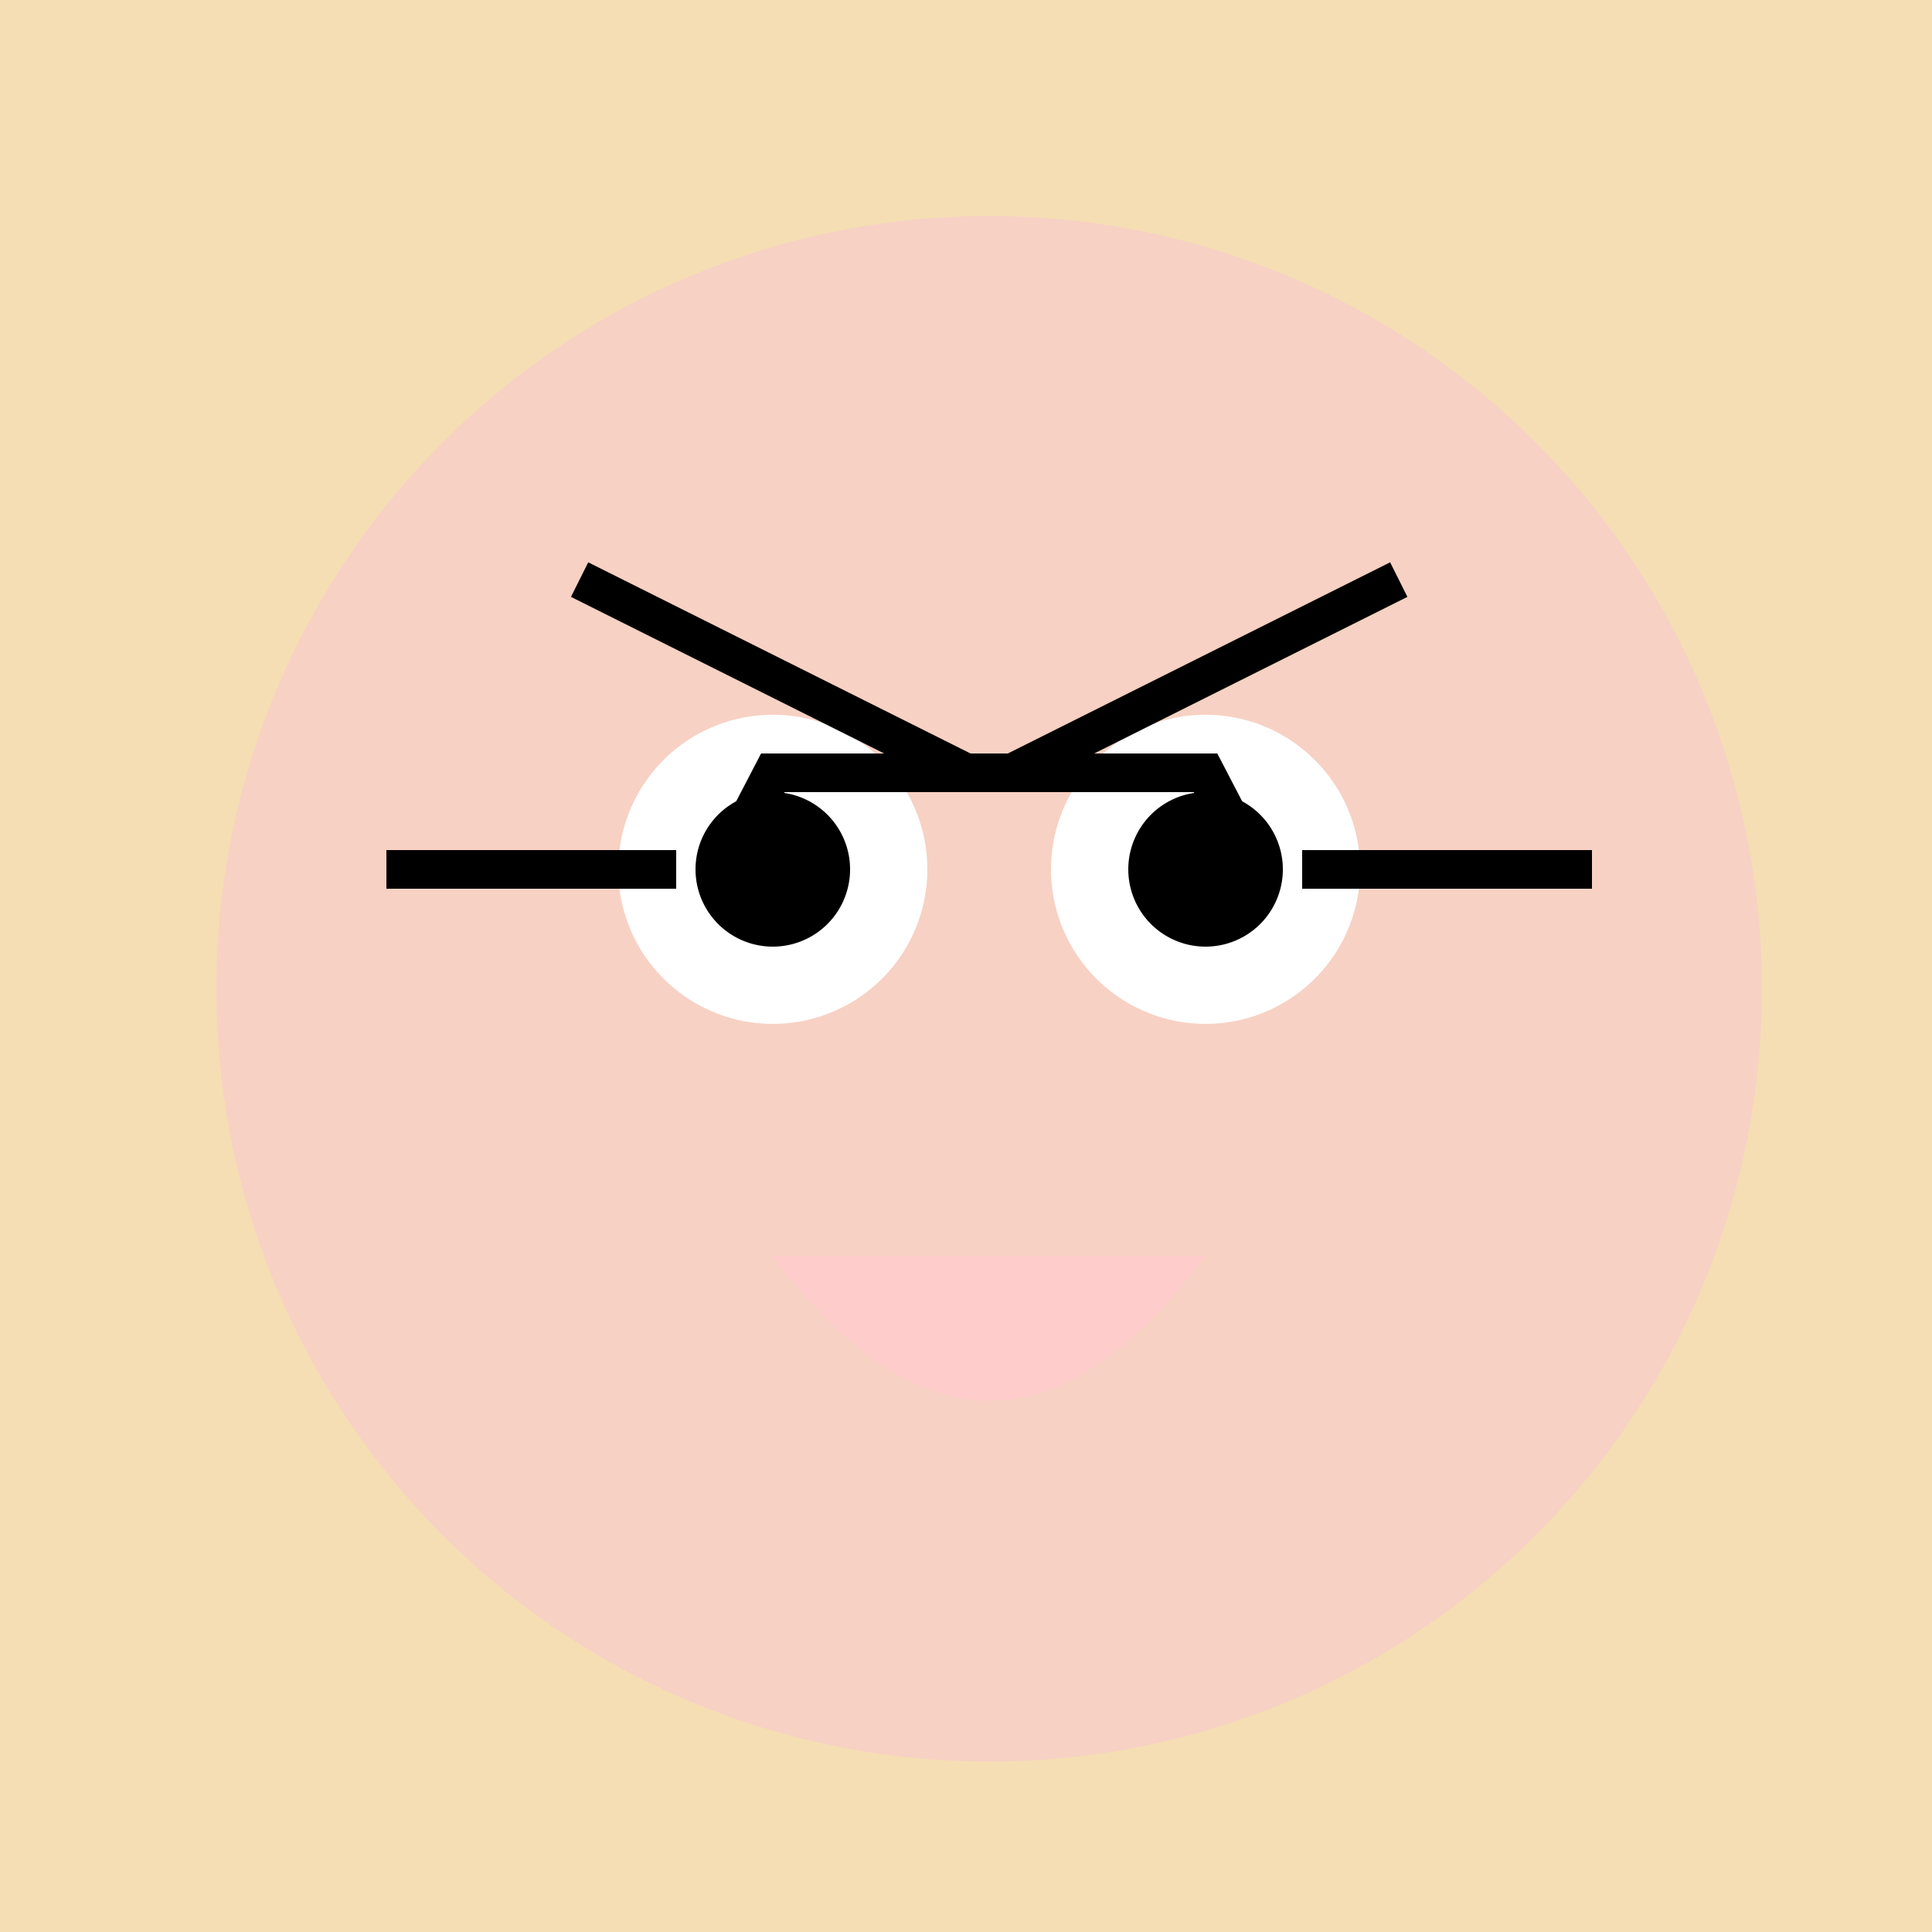 <!--

Generated by DrawGPT.
Free, open source, AI generated images in SVG, PNG, and HTML Canvas format.
https://drawgpt.ai

Created: 2023-09-26T10:56:40.428Z
Link: https://drawgpt.ai/prompt/49748/

-->
<svg xmlns="http://www.w3.org/2000/svg" xmlns:xlink="http://www.w3.org/1999/xlink" width="500" height="500"><defs/><g><rect fill="#f5deb3" stroke="none" x="0" y="0" width="512" height="512"/><path fill="#f7d1c4" stroke="none" paint-order="stroke fill markers" d=" M 456 256 A 200 200 0 1 1 456 255.8"/><path fill="#ffffff" stroke="none" paint-order="stroke fill markers" d=" M 240 225 A 40 40 0 1 1 240 224.96"/><path fill="#ffffff" stroke="none" paint-order="stroke fill markers" d=" M 352 225 A 40 40 0 1 1 352 224.96"/><path fill="#000000" stroke="none" paint-order="stroke fill markers" d=" M 220 225 A 20 20 0 1 1 220 224.98"/><path fill="#000000" stroke="none" paint-order="stroke fill markers" d=" M 332 225 A 20 20 0 1 1 332 224.98"/><path fill="none" stroke="#000000" paint-order="fill stroke markers" d=" M 150 150 L 250 200" stroke-miterlimit="10" stroke-width="10" stroke-dasharray=""/><path fill="none" stroke="#000000" paint-order="fill stroke markers" d=" M 362 150 L 262 200" stroke-miterlimit="10" stroke-width="10" stroke-dasharray=""/><path fill="#f7d1c4" stroke="none" paint-order="stroke fill markers" d=" M 256 275 L 225 375 L 287 375"/><path fill="#ffcccc" stroke="none" paint-order="stroke fill markers" d=" M 200 325 Q 256 400 312 325"/><path fill="none" stroke="#000000" paint-order="fill stroke markers" d=" M 100 225 L 175 225" stroke-miterlimit="10" stroke-width="10" stroke-dasharray=""/><path fill="none" stroke="#000000" paint-order="fill stroke markers" d=" M 337 225 L 412 225" stroke-miterlimit="10" stroke-width="10" stroke-dasharray=""/><path fill="none" stroke="#000000" paint-order="fill stroke markers" d=" M 187 225 L 200 200 L 312 200 L 325 225" stroke-miterlimit="10" stroke-width="10" stroke-dasharray=""/></g></svg>